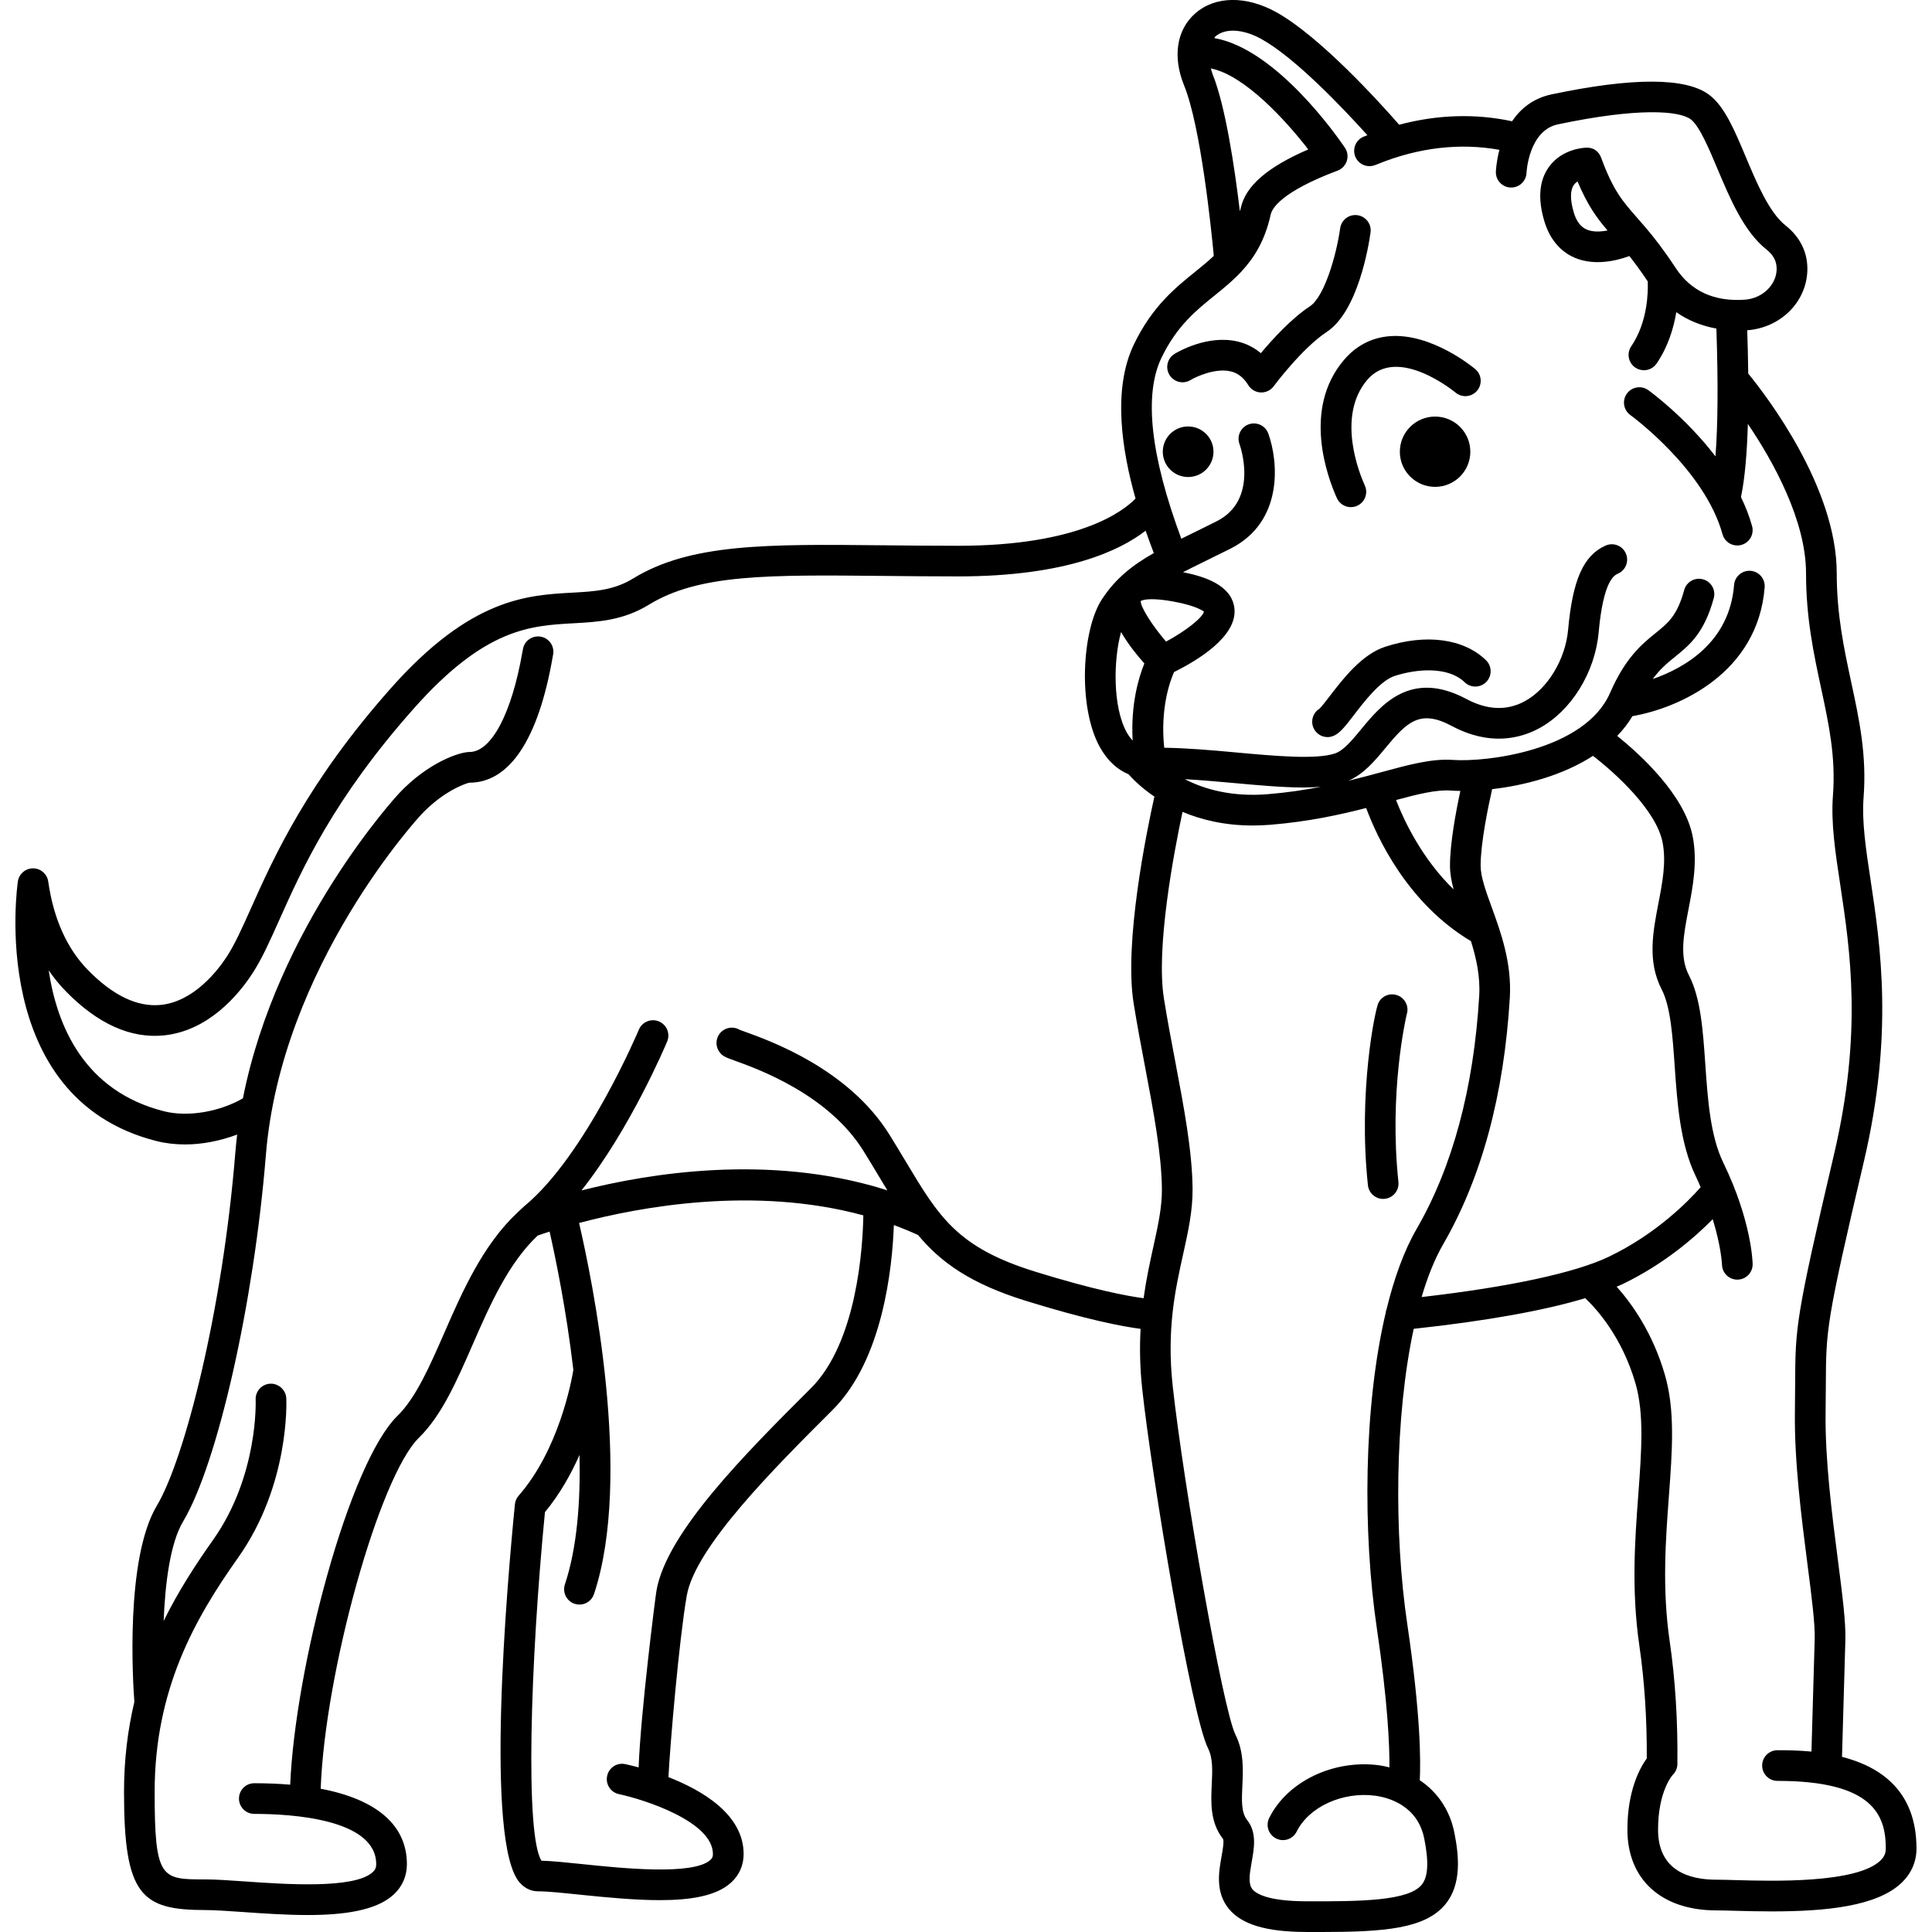 <?xml version="1.0" encoding="UTF-8"?>
<svg width="1200pt" height="1200pt" version="1.1" viewBox="0 0 1200 1200" xmlns="http://www.w3.org/2000/svg">
 <path d="m859.11 744.66c0.332 0 0.668-0.02 1.008-0.059 5.231-0.551 9.02-5.246 8.465-10.477-5.906-55.637 4.504-101.34 5.125-103.94 1.496-4.418-0.449-9.383-4.734-11.543-4.715-2.398-10.43-0.477-12.789 4.211-2.106 4.172-12.695 55.352-6.543 113.29 0.523 4.894 4.66 8.523 9.469 8.523z"/>
 <path d="m1144.1 1091.2c0.457-16.352 1.504-53.602 2.086-72.398 0.352-11.059-1.855-28.23-4.656-49.953-3.59-27.801-8.059-62.391-7.617-91.887 0.094-6.543 0.125-12.105 0.145-17.066 0.16-34.133 0.18-38.516 23.676-138.68 18.543-79.078 10.219-134.15 4.152-174.37-2.973-19.617-5.523-36.551-4.383-51.484 2.039-26.465-2.695-48.465-7.703-71.762-4.41-20.535-8.973-41.77-8.973-67.602 0-53.23-43.57-110.06-54.961-123.95-0.133-10.734-0.41-20.199-0.637-26.914 20.582-1.523 36.629-17.332 37.344-36.848 0.418-11.125-4.266-20.895-13.562-28.266-10.16-8.059-17.887-26.418-24.703-42.617-7.086-16.855-13.219-31.418-22.742-38.543-14.41-10.789-47.352-10.867-97.801-0.258-11.754 2.477-19.465 9.133-24.602 16.715-22.715-4.887-46.516-4.144-70.105 2.16-12.027-13.754-49.113-54.762-76.285-69.875-18.789-10.438-38.125-10.152-50.465 0.781-11.504 10.18-14.078 26.867-6.856 44.637 10.363 25.523 16.848 88.754 18.457 105.91-3.449 3.277-7.211 6.371-11.277 9.648-12.676 10.219-27.059 21.809-38.391 45.449-13.484 28.113-7.231 66.344 1.066 95.637-7.535 7.809-35.094 29.332-110.2 29.332-16.637 0-32.105-0.16-46.496-0.305-72.199-0.734-119.82-1.211-155.46 20.668-11.953 7.332-23.934 7.992-37.801 8.762-28.027 1.551-62.922 3.477-112.34 59.086-52.094 58.602-73.078 105.52-86.961 136.56-5.715 12.77-10.219 22.855-15.266 30.551-5.438 8.305-20.332 27.848-41.078 29.867-14.457 1.398-29.648-5.894-45.125-21.734-13.02-13.312-21.305-31.801-24.629-54.934-0.676-4.668-4.656-8.145-9.371-8.172h-0.059c-4.688 0-8.688 3.418-9.41 8.059-0.215 1.375-19.711 134.63 86.156 161.34 5.582 1.398 11.59 2.094 17.762 2.094 10.742-0.008 21.887-2.277 32.277-6.133-0.449 3.734-0.84 7.496-1.145 11.285-7.953 98.371-31.516 190.44-48.789 219.31-19.715 32.973-14.801 110.05-13.914 121.77-4.047 17.02-6.43 35.523-6.43 56.008 0 64.16 10.754 73.285 50.438 73.285 5.82 0 13.934 0.57 23.324 1.219 12.84 0.895 26.848 1.875 40.277 1.875 22.16 0 42.688-2.668 53.535-12.789 5.324-4.961 8.133-11.457 8.133-18.789 0-24.172-18.715-40.246-53.535-46.867 2.484-71.496 36.258-193.81 61.027-218.03 14.125-13.801 23.449-35.152 33.312-57.754 10.887-24.953 22.219-50.562 40.383-67.762 1.582-0.562 4.086-1.43 7.438-2.504 3.551 15.648 10.398 48.465 14.762 85.941-1.238 7.477-9.152 49.715-34 78.125-1.305 1.496-2.113 3.363-2.305 5.332-4.848 49.008-18.953 210.77 3.106 235.12 3.922 4.332 8.297 5.246 11.277 5.246 5.82 0 15.172 0.973 25.992 2.094 18.02 1.875 34.934 3.391 49.629 3.391 19.543 0 35.145-2.688 44.172-10.82 5.16-4.648 7.887-10.82 7.887-17.828 0-24.496-25.582-39.523-46.695-47.754 0.992-19.941 6.57-84.973 11.352-112.61 5.238-30.312 54.562-79.504 90.648-115.5 31.305-31.219 37.059-88.648 38.008-114.79 5.059 1.867 10.066 3.914 15.027 6.191 14.238 17.066 32.715 30.258 67 40.887 37.762 11.695 59.715 15.895 71.23 17.391-0.629 11.285-0.484 23.688 1.027 37.543 6.059 55.383 30.59 202.52 40.887 223.05 3.059 6.113 2.688 13.973 2.285 22.297-0.535 11.094-1.125 23.656 7 33.934 0.77 1.457-0.285 7.344-0.922 10.867-1.688 9.391-4 22.266 4.617 32.637 8 9.609 23.027 14.145 47.305 14.277 3.18 0.02 6.266 0.027 9.285 0.027 39.781 0 65.199-1.961 77.77-17.172 10.312-12.484 8.449-30.277 5.668-44.383-2.769-14.027-10.41-25.297-21.523-32.734 0.629-11.867 0.57-40.754-7.769-97.027-8.297-55.941-7.762-128.7 4-183.34 44.84-4.848 81.027-11.312 106.54-19.039 7 6.617 22.828 24.039 31.199 52.875 5.484 18.887 3.762 42.152 1.77 69.078-2.066 27.742-4.398 59.191 0.637 93.742 3.199 21.992 4.762 45.582 4.629 70.172-4.352 5.981-12.039 20-12.039 44.285 0 30.906 21.16 50.113 55.219 50.113 2.981 0 6.922 0.113 11.535 0.238 7.609 0.219 15.363 0.383 23.078 0.383 33.105 0 65.312-3.027 80.703-17.98 5.906-5.742 9.02-13.027 9.02-21.078-0.012-36.383-23.098-51.008-46.266-56.941zm-392.02-1048.7c20.961 4.191 46.477 32.172 60.496 50.312-25.504 11.047-38.914 22.742-41.906 36.363-0.16 0.742-0.391 1.352-0.57 2.066-3.238-27.152-8.934-65.449-17.008-85.363-0.469-1.18-0.66-2.254-1.012-3.379zm-55.762 350.05c4.219 7.391 9.789 14.312 14.465 19.535-3.504 8.629-8.535 25.312-7.277 47.848-1.238-1.277-2.465-2.894-3.648-4.992-8.816-15.781-8.332-45.172-3.539-62.391zm39.578 91.41c9.754 0.551 19.98 1.438 30.094 2.363 15.59 1.418 30.695 2.801 43.688 2.801 3.84 0 7.418-0.172 10.848-0.449-10.039 1.953-20.961 3.617-32.973 4.602-22.742 1.867-39.742-3.184-51.656-9.316zm-11.637-85.445c-8.973-10.391-16.152-22.078-15.703-25.219 0.02-0.02 1.535-1.113 6.941-1.113 3.059 0 7.363 0.352 13.363 1.449 15.145 2.769 18.535 6.18 18.906 6.18h0.008c-0.734 3.856-11.363 12.141-23.516 18.703zm-220.63 463.78c-39.922 39.84-89.617 89.398-95.887 125.68-0.648 3.742-9.754 75.172-11.086 109.79-4-1.078-7.019-1.762-8.285-2.027-5.199-1.113-10.199 2.211-11.277 7.363-1.078 5.144 2.219 10.191 7.363 11.277 15.133 3.191 58.352 16.867 58.352 37.199 0 1.637-0.43 2.629-1.59 3.688-10.789 9.723-55.211 5.106-79.078 2.617-10.219-1.059-19.199-1.992-25.848-2.172-10.191-16.172-6.934-122.92 2.18-216.5 9.18-11.066 16.172-23.551 21.477-35.535 0.656 29.199-1.543 57.77-9.078 80.43-1.656 4.981 1.039 10.383 6.039 12.047 0.992 0.324 2.008 0.484 3 0.484 3.992 0 7.715-2.523 9.039-6.523 24.246-72.914-1.246-195.92-9.266-230.48 37.867-10.086 108.78-23.18 176.55-4.742-0.348 20.016-3.93 78.824-32.605 107.42zm139.2-72.496c-48.258-14.961-59.637-33.941-80.277-68.41-3.125-5.211-6.43-10.723-10.066-16.57-25.418-40.867-73.961-58.297-89.895-64.027-1.363-0.496-2.418-0.855-3.113-1.133-3.059-1.848-7.047-1.887-10.219 0.238-4.371 2.934-5.535 8.848-2.609 13.219 1.934 2.887 4.152 3.676 9.504 5.602 14.41 5.18 58.246 20.922 80.16 56.16 3.582 5.754 6.828 11.172 9.906 16.305 1.688 2.809 3.312 5.523 4.934 8.191-0.57-0.18-1.133-0.383-1.703-0.562-0.277-0.125-0.562-0.191-0.848-0.277-71.008-21.809-144.88-9.941-187.46 0.875 30.23-38.039 52.113-89.82 53.246-92.516 2.027-4.856-0.258-10.43-5.113-12.465-4.84-2.027-10.43 0.246-12.465 5.113-0.324 0.77-32.98 78.078-70.992 109.5-1.125 0.922-2.113 1.992-3.191 2.961-0.418 0.332-0.789 0.668-1.145 1.066-21.418 19.961-34.18 48.809-45.418 74.551-9.105 20.848-17.695 40.551-29.172 51.77-30.145 29.477-63.516 156.25-66.656 229.11-6.973-0.59-14.391-0.906-22.285-0.906-5.266 0-9.523 4.258-9.523 9.523 0 5.266 4.258 9.523 9.523 9.523 22.77 0 75.715 3.047 75.715 31.258 0 2.078-0.602 3.477-2.086 4.867-11.352 10.582-54.02 7.617-79.484 5.828-9.742-0.676-18.172-1.266-24.656-1.266-27.199 0-31.391 0-31.391-54.238 0-63.668 24.895-107.59 51.809-145.56 32.047-45.23 30.059-96.828 29.961-99.008-0.238-5.258-4.906-9.332-9.953-9.078-5.258 0.238-9.324 4.695-9.078 9.953 0.02 0.465 1.828 47.172-26.477 87.113-11 15.523-21.668 32.02-30.668 50.305 0.941-23.629 4.106-48.438 12.059-61.742 21.418-35.82 44.008-135.78 51.43-227.58 9.484-117.56 95.637-210.65 96.516-211.57 13.734-14.648 27.801-19.418 29.914-19.781 24.934 0 42.801-26.934 51.676-77.887l0.211-1.211c1.145-4.754-1.516-9.676-6.238-11.258-4.981-1.648-10.383 1.02-12.059 6-0.086 0.258-0.371 1.363-0.688 3.191-6.668 38.305-19.277 62.105-32.906 62.105-6.144 0-25.695 6.496-43.809 25.789-0.828 0.887-75.562 81.637-96.875 189.33-14.609 8.418-34.199 11.762-48.961 8.039-49.723-12.543-66.59-53.246-71.668-87.562 3.211 4.703 6.769 9.066 10.695 13.078 19.715 20.172 40.125 29.344 60.59 27.371 27.906-2.715 46.543-25.211 55.172-38.383 5.867-8.961 10.895-20.199 16.715-33.211 14.199-31.77 33.668-75.285 83.801-131.69 44.16-49.676 72.113-51.219 99.16-52.723 15.066-0.828 30.656-1.695 46.715-11.551 30.98-19.008 73.992-18.551 145.3-17.855 14.457 0.145 29.973 0.305 46.688 0.305 67.305 0 100.72-16.145 116.48-28.398 1.914 5.496 3.656 10.133 5.086 13.895-13.332 7.59-23.668 15.676-32.199 28.676-12.418 18.922-15.246 66.941-1.219 92.008 4.516 8.066 10.496 13.715 17.742 16.723 2.637 3 7.934 8.363 16.039 13.867-4.809 21.617-18.98 90.629-12.875 128.46 2.18 13.535 4.695 26.828 7.152 39.742 5.211 27.516 10.133 53.496 10.391 75.266 0.133 11.543-2.449 23.18-5.43 36.656-2.066 9.344-4.312 19.742-5.941 31.43-10.27-1.34-31.125-5.273-67.488-16.539zm213.79 306.66c-28.219-3.762-57 9.973-68.285 32.703-2.344 4.703-0.418 10.43 4.297 12.762 4.703 2.352 10.418 0.43 12.762-4.297 7.648-15.391 28.496-24.922 48.703-22.285 7.801 1.047 26.41 5.754 30.562 26.789 2.894 14.629 2.363 23.703-1.648 28.562-8.113 9.801-36.352 10.438-72.266 10.23-23.246-0.125-30.516-4.695-32.762-7.398-2.754-3.312-1.992-8.922-0.523-17.094 1.535-8.551 3.277-18.246-2.856-25.992-3.742-4.723-3.371-12.391-2.953-21.258 0.477-9.922 1-21.18-4.285-31.742-7.875-15.703-32.305-155.45-38.98-216.57-3.848-35.246 1.629-59.973 6.465-81.781 3.106-14.02 6.039-27.246 5.875-41-0.266-23.449-5.352-50.23-10.723-78.59-2.418-12.742-4.914-25.875-7.059-39.23-5.094-31.617 6.219-90.98 11.543-115.99 11.551 4.848 25.98 8.465 43.57 8.465 3.551 0 7.238-0.152 11.039-0.457 23.535-1.922 43.008-6.191 59.457-10.418 6.676 18.086 25.543 59.125 65.078 82.703 3.324 10.562 5.848 21.922 5.133 33.98-3.41 57.344-16.496 106.06-38.867 144.76-7.867 13.602-14.059 30.828-18.762 50.23-0.094 0.285-0.23 0.523-0.305 0.84-0.047 0.18 0.008 0.352-0.027 0.535-13.992 58.867-14.383 137.38-5.602 196.58 6.789 45.809 7.906 72.629 7.801 86.277-2.09-0.508-4.176-1.012-6.383-1.316zm43.988-558.78c0 4.789 0.906 9.715 2.238 14.742-19.762-19.219-30.828-42.828-35.742-55.504 13.801-3.723 25.078-6.504 34.008-5.887 1.84 0.125 3.828 0.211 5.941 0.238-2.719 12.621-6.445 32.457-6.445 46.41zm-4.219 235.15c23.867-41.297 37.801-92.828 41.391-153.16 1.285-21.648-5.637-40.688-11.191-55.98-3.723-10.238-6.941-19.078-6.941-26.008 0-14.152 4.688-36.648 7.152-47.523 19.914-2.277 43.668-8.41 62.629-20.676 14.105 10.867 39.391 33.875 43.238 53.781 2.344 12.172-0.059 24.648-2.602 37.867-3.418 17.723-6.953 36.059 2.059 53.465 5.496 10.617 6.742 28.637 8.066 47.695 1.57 22.602 3.344 48.211 13.039 68.211 1.16 2.391 2.078 4.609 3.086 6.894-7.609 8.656-27.465 29-57 43.172-20.934 10.039-62.133 18.848-116.33 25.059 3.711-12.578 8.16-23.719 13.406-32.797zm271.67 382.72c-14.789 14.371-67.484 12.867-89.961 12.219-4.828-0.145-8.941-0.246-12.078-0.246-16.496 0-36.172-5.383-36.172-31.066 0-23.973 8.941-33.855 9.211-34.145 1.77-1.762 2.769-4.144 2.801-6.629 0.297-26.781-1.312-52.496-4.809-76.438-4.734-32.477-2.484-62.82-0.496-89.582 2.133-28.762 3.981-53.602-2.477-75.801-7.57-26.078-20.523-44.16-29.953-54.695 1.105-0.484 2.398-0.953 3.43-1.449 26.008-12.484 45.125-29.145 56.246-40.449 5.297 17.16 5.754 28.047 5.754 28.172 0.086 5.211 4.332 9.371 9.523 9.371h0.152c5.266-0.086 9.457-4.418 9.371-9.676-0.02-1.066-0.609-26.656-18.238-62.98-8.086-16.688-9.656-39.312-11.172-61.211-1.457-21.094-2.84-41.008-10.152-55.145-5.973-11.535-3.324-25.23-0.266-41.094 2.648-13.734 5.656-29.305 2.602-45.078-4.973-25.762-32.305-50.762-46.895-62.523 3.57-3.723 6.781-7.781 9.449-12.277 29.133-5.047 77.941-26.848 82.133-80.027 0.41-5.246-3.504-9.828-8.754-10.246-5.125-0.418-9.828 3.504-10.238 8.742-2.809 35.688-30.695 51.582-50.516 58.449 4.57-6.238 9.113-9.961 13.82-13.77 8.934-7.231 18.172-14.695 24.078-36.457 1.383-5.078-1.617-10.312-6.695-11.688-5.047-1.383-10.305 1.617-11.688 6.695-4.297 15.809-9.906 20.352-17.676 26.637-8.352 6.754-18.754 15.16-28.324 37.16-15.648 35.961-77.113 43.172-97.629 41.688-13.113-0.895-27.066 2.875-44.742 7.688-6.219 1.688-12.992 3.516-20.285 5.285 9.305-3.961 16.199-12.008 22.789-19.992 13.637-16.543 21.676-24.703 41.59-14.039 23.59 12.602 42.504 7.734 54.23 1.398 19.84-10.715 34.688-34.617 36.922-59.496 2.941-32.543 9.781-35.57 12.039-36.562 4.809-2.133 6.973-7.754 4.848-12.562-2.133-4.809-7.742-6.981-12.562-4.856-13.734 6.086-20.477 21.23-23.285 52.277-1.668 18.484-12.77 36.762-27 44.449-11.078 5.981-23.246 5.484-36.199-1.438-34.609-18.496-53.059 3.894-65.277 18.723-5.656 6.856-11 13.332-16.324 15.105-11.754 3.914-37.039 1.609-61.477-0.629-15.125-1.391-30.59-2.742-44.59-2.914-2.543-24.312 3.523-41.258 6.125-47.047 14.113-6.953 39.715-22.133 37.438-39.82-1.82-14.152-18.383-19.477-31.875-22.172 4.352-2.238 9.02-4.543 14.199-7.078 4.742-2.324 9.82-4.809 15.277-7.551 32.992-16.637 29.789-54.039 23.484-71.484-1.789-4.953-7.246-7.484-12.191-5.723-4.953 1.789-7.504 7.246-5.723 12.191 0.516 1.41 12.18 34.723-14.145 48-5.371 2.715-10.391 5.16-15.066 7.457-2.398 1.172-4.648 2.285-6.906 3.398-19.125-51.516-23.363-89.363-12.352-112.32 9.484-19.762 21.535-29.477 33.172-38.867 5.562-4.484 11.18-9.066 16.332-14.57 0.086-0.094 0.16-0.18 0.238-0.277 7.848-8.449 14.562-19.125 18.125-35.324 0.84-3.82 6.562-14.113 41.551-27.277 2.723-1.027 4.84-3.246 5.723-6.027 0.887-2.781 0.449-5.801-1.191-8.219-4.703-6.961-42.742-61.449-81.16-68.086 0.277-0.297 0.41-0.715 0.723-0.992 6.047-5.344 17.258-4.695 28.59 1.602 21.219 11.801 51.008 43.277 65.828 59.734-0.211 0.086-0.41 0.145-0.617 0.23l-0.82 0.332c-3.934 1.172-6.801 4.809-6.801 9.125 0 5.258 4.258 9.523 9.523 9.523 1.992 0 3.297-0.535 5.285-1.344 25.152-10.238 51.008-13.211 75.418-8.789-1.906 7.285-2.172 12.973-2.191 13.59-0.191 5.238 3.914 9.629 9.152 9.828h0.371c5.078 0 9.297-4.027 9.504-9.145 0.008-0.266 1.312-26.266 19.523-30.105 49.887-10.504 75.297-8.496 82.465-3.133 5.371 4.027 11.332 18.18 16.59 30.676 7.703 18.305 16.43 39.066 30.418 50.16 4.535 3.59 6.551 7.602 6.363 12.629-0.363 9.668-9.059 17.828-19.801 18.582-19.047 1.312-33.477-5.312-42.953-19.77-7.285-11.105-13.312-18.77-18.438-24.828-0.152-0.18-0.285-0.352-0.438-0.516-1.855-2.18-3.59-4.16-5.231-6.008-8.82-10.039-14.637-16.668-22.152-37.078-1.398-3.82-4.676-6.43-9.18-6.231-1.516 0.039-15.027 0.695-23.172 11.867-6.094 8.371-7.094 19.668-2.992 33.57 4.16 14.105 12.648 20.277 19.039 22.973 12.16 5.125 25.688 1.895 33.84-1.086 3.391 4.258 7.16 9.371 11.418 15.742 0.258 6.297 0.059 25.16-10.246 40.297-2.961 4.352-1.828 10.277 2.523 13.23 1.637 1.113 3.504 1.648 5.352 1.648 3.047 0 6.039-1.457 7.887-4.172 7.125-10.477 10.59-22.047 12.219-31.887 7.285 5.144 15.695 8.504 24.906 10.18 1.133 33.703 0.922 60.191-0.582 79.371-18.484-24.152-40.352-40.133-41.723-41.125-4.277-3.078-10.211-2.094-13.297 2.172-3.066 4.266-2.106 10.219 2.16 13.297 0.465 0.332 46.105 33.629 57.238 74.02 1.16 4.231 4.992 7 9.172 7 0.84 0 1.695-0.113 2.543-0.352 5.066-1.391 8.047-6.637 6.648-11.703-1.715-6.219-4.094-12.23-6.894-18.008 2.57-12.16 3.789-28.676 4.277-45.438 15.656 23.027 36.133 60 36.133 92.688 0 27.855 4.781 50.094 9.398 71.609 4.703 21.906 9.152 42.59 7.332 66.297-1.312 17.086 1.391 35.027 4.543 55.789 6.16 40.848 13.848 91.668-3.856 167.17-24 102.26-24.02 107.69-24.18 142.94-0.02 4.906-0.047 10.41-0.145 16.867-0.449 30.867 4.113 66.211 7.762 94.609 2.59 20.047 4.828 37.383 4.523 46.922-0.551 17.828-1.523 52.246-2.008 69.734-8.504-0.809-16.039-0.84-21.094-0.84-5.266 0-9.523 4.258-9.523 9.523 0 5.266 4.258 9.523 9.523 9.523 59.285 0 67.266 21.23 67.266 41.98 0.008 2.949-1 5.234-3.238 7.414zm-169.59-1012.4c-4.383 0.855-9.086 1.047-12.867-0.551-3.82-1.609-6.496-5.144-8.16-10.809-2.246-7.637-2.231-13.637 0.078-16.887 0.637-0.906 1.457-1.617 2.332-2.172 6.227 14.867 12.008 22.695 18.617 30.418z"/>
 <path d="m851.27 144.41c0.723-5.211-2.906-10.02-8.113-10.742-5.231-0.742-10.02 2.906-10.754 8.113-2.324 16.523-9.715 42.504-18.848 48.504-11.41 7.504-23.125 20.332-30.41 29.066-4.172-3.477-8.961-5.914-14.266-7.191-18.703-4.504-37.285 6.383-39.344 7.637-4.484 2.754-5.894 8.609-3.144 13.094 2.742 4.484 8.602 5.894 13.094 3.152 3.457-2.113 15.535-7.629 24.914-5.371 4.523 1.086 8.094 3.875 10.922 8.535 1.648 2.703 4.543 4.41 7.703 4.551 0.145 0 0.285 0.008 0.43 0.008 3.008 0 5.848-1.418 7.656-3.856 0.18-0.238 17.609-23.648 32.914-33.715 19.523-12.824 26.125-53.719 27.246-61.785z"/>
 <path d="m830.24 309.11c1.496 3.629 5.027 5.894 8.809 5.894 1 0 2.019-0.16 3.019-0.496 4.992-1.676 7.688-7.066 6.008-12.059-0.105-0.297-0.398-1.008-0.535-1.297-3.086-6.887-17.543-42.371 1.57-65.078 18.703-22.18 54.562 7.457 54.934 7.754 4.019 3.371 10.02 2.856 13.41-1.16 3.371-4.019 2.875-10.008-1.133-13.398-1.105-0.922-27.219-22.656-53.391-20.438-11.277 0.961-20.82 6-28.371 14.98-25.75 30.562-9.941 72.742-4.32 85.297z"/>
 <path d="m860.38 401.71c-14.523 4.723-26.113 19.82-34.59 30.828-2.133 2.781-5.027 6.551-6.219 7.637-4.258 2.609-5.801 8.125-3.418 12.59 1.715 3.219 5 5.059 8.418 5.059 1.504 0 3.027-0.363 4.465-1.113 3.762-1.992 6.809-5.973 11.867-12.551 6.551-8.535 16.465-21.43 25.383-24.324 13.582-4.418 33.125-6.047 43.43 3.914 3.769 3.656 9.801 3.562 13.465-0.219 3.656-3.769 3.562-9.809-0.219-13.465-13.898-13.453-37.27-16.574-62.582-8.355z"/>
 <path d="m891.36 258.74c-12.086 0-21.887 9.77-21.887 21.828 0 12.059 9.801 21.828 21.887 21.828 12.086 0 21.887-9.77 21.887-21.828-0.004-12.055-9.793-21.828-21.887-21.828z"/>
 <path d="m737.97 264.88c-8.695 0-15.742 7.027-15.742 15.703s7.047 15.703 15.742 15.703c8.695 0 15.742-7.027 15.742-15.703 0-8.672-7.047-15.703-15.742-15.703z"/>
</svg>
